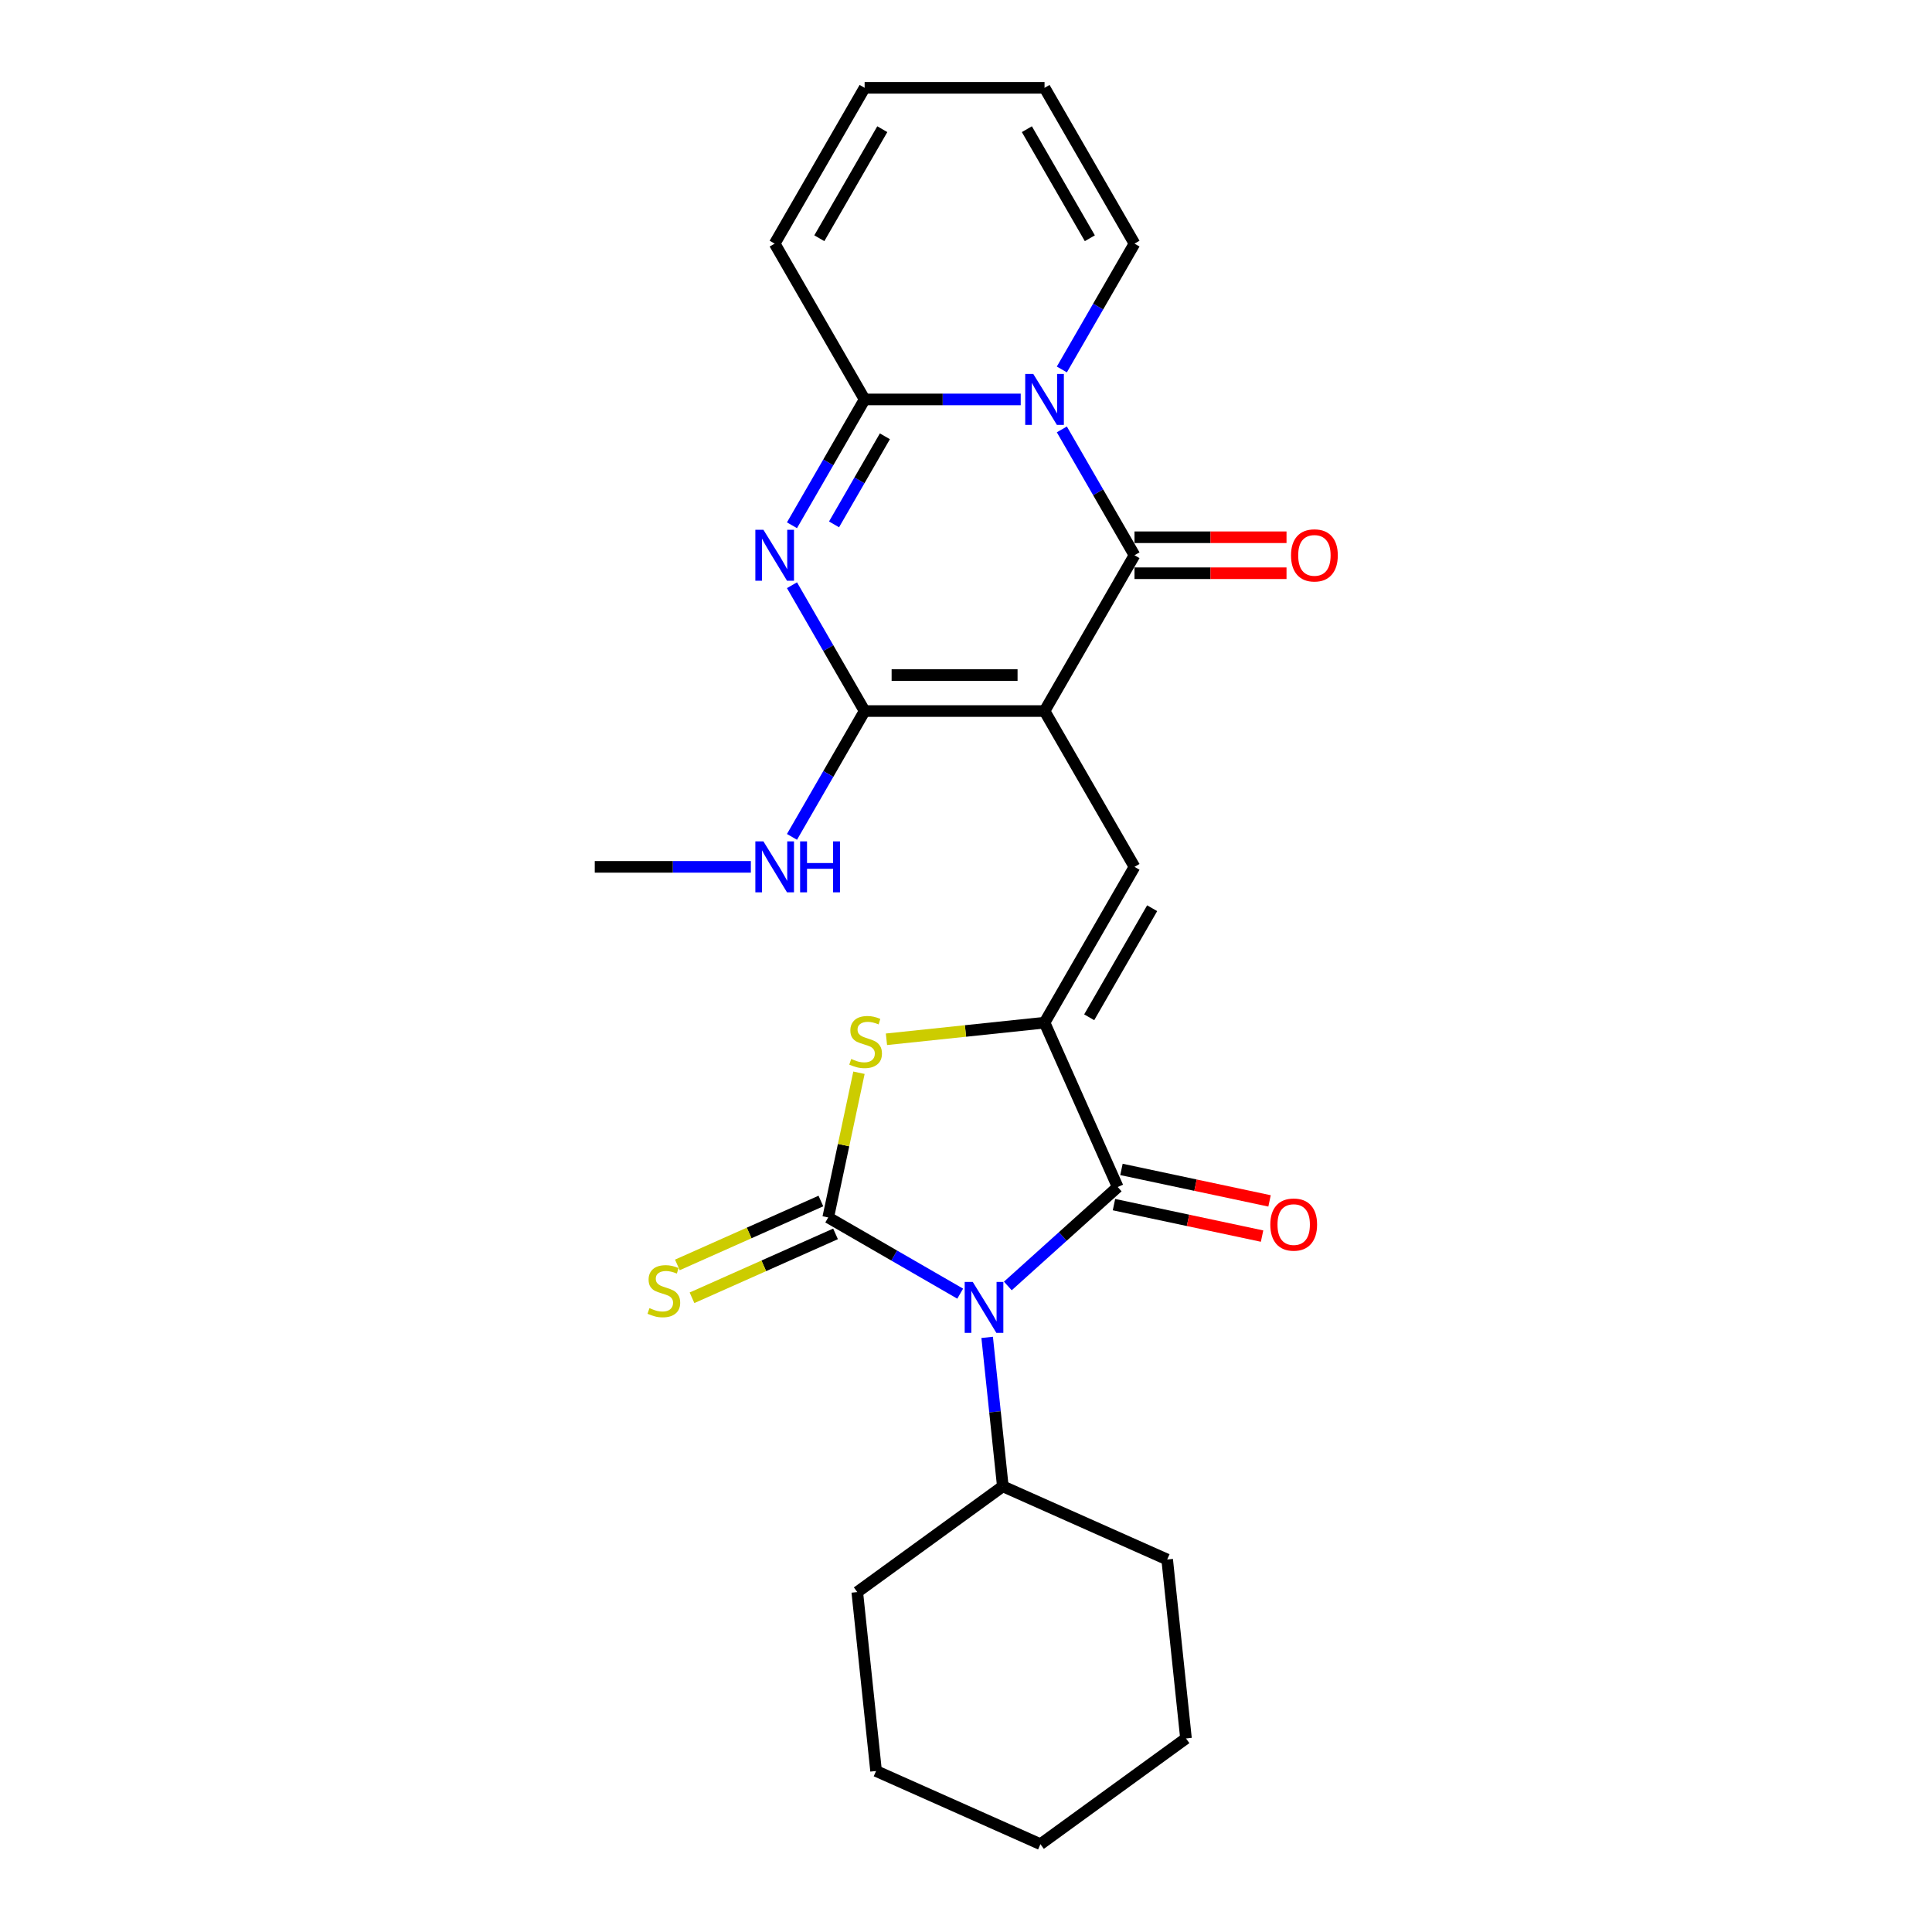 <?xml version='1.0' encoding='iso-8859-1'?>
<svg version='1.1' baseProfile='full'
              xmlns='http://www.w3.org/2000/svg'
                      xmlns:rdkit='http://www.rdkit.org/xml'
                      xmlns:xlink='http://www.w3.org/1999/xlink'
                  xml:space='preserve'
width='1000px' height='1000px' viewBox='0 0 1000 1000'>
<!-- END OF HEADER -->
<rect style='opacity:1.0;fill:#FFFFFF;stroke:none' width='1000' height='1000' x='0' y='0'> </rect>
<path class='bond-3' d='M 540.652,368.038 L 587.213,287.392' style='fill:none;fill-rule:evenodd;stroke:#000000;stroke-width:6px;stroke-linecap:butt;stroke-linejoin:miter;stroke-opacity:1' />
<path class='bond-5' d='M 540.652,368.038 L 447.53,368.038' style='fill:none;fill-rule:evenodd;stroke:#000000;stroke-width:6px;stroke-linecap:butt;stroke-linejoin:miter;stroke-opacity:1' />
<path class='bond-5' d='M 526.684,349.413 L 461.498,349.413' style='fill:none;fill-rule:evenodd;stroke:#000000;stroke-width:6px;stroke-linecap:butt;stroke-linejoin:miter;stroke-opacity:1' />
<path class='bond-9' d='M 540.652,368.038 L 587.213,448.683' style='fill:none;fill-rule:evenodd;stroke:#000000;stroke-width:6px;stroke-linecap:butt;stroke-linejoin:miter;stroke-opacity:1' />
<path class='bond-0' d='M 521.654,665.609 L 550.091,640.005' style='fill:none;fill-rule:evenodd;stroke:#0000FF;stroke-width:6px;stroke-linecap:butt;stroke-linejoin:miter;stroke-opacity:1' />
<path class='bond-0' d='M 550.091,640.005 L 578.528,614.4' style='fill:none;fill-rule:evenodd;stroke:#000000;stroke-width:6px;stroke-linecap:butt;stroke-linejoin:miter;stroke-opacity:1' />
<path class='bond-13' d='M 510.955,692.225 L 515.007,730.774' style='fill:none;fill-rule:evenodd;stroke:#0000FF;stroke-width:6px;stroke-linecap:butt;stroke-linejoin:miter;stroke-opacity:1' />
<path class='bond-13' d='M 515.007,730.774 L 519.059,769.322' style='fill:none;fill-rule:evenodd;stroke:#000000;stroke-width:6px;stroke-linecap:butt;stroke-linejoin:miter;stroke-opacity:1' />
<path class='bond-27' d='M 496.996,669.592 L 462.837,649.871' style='fill:none;fill-rule:evenodd;stroke:#0000FF;stroke-width:6px;stroke-linecap:butt;stroke-linejoin:miter;stroke-opacity:1' />
<path class='bond-27' d='M 462.837,649.871 L 428.679,630.15' style='fill:none;fill-rule:evenodd;stroke:#000000;stroke-width:6px;stroke-linecap:butt;stroke-linejoin:miter;stroke-opacity:1' />
<path class='bond-1' d='M 428.679,630.15 L 436.64,592.699' style='fill:none;fill-rule:evenodd;stroke:#000000;stroke-width:6px;stroke-linecap:butt;stroke-linejoin:miter;stroke-opacity:1' />
<path class='bond-1' d='M 436.64,592.699 L 444.6,555.248' style='fill:none;fill-rule:evenodd;stroke:#CCCC00;stroke-width:6px;stroke-linecap:butt;stroke-linejoin:miter;stroke-opacity:1' />
<path class='bond-11' d='M 424.891,621.643 L 387.748,638.18' style='fill:none;fill-rule:evenodd;stroke:#000000;stroke-width:6px;stroke-linecap:butt;stroke-linejoin:miter;stroke-opacity:1' />
<path class='bond-11' d='M 387.748,638.18 L 350.604,654.718' style='fill:none;fill-rule:evenodd;stroke:#CCCC00;stroke-width:6px;stroke-linecap:butt;stroke-linejoin:miter;stroke-opacity:1' />
<path class='bond-11' d='M 432.467,638.657 L 395.323,655.194' style='fill:none;fill-rule:evenodd;stroke:#000000;stroke-width:6px;stroke-linecap:butt;stroke-linejoin:miter;stroke-opacity:1' />
<path class='bond-11' d='M 395.323,655.194 L 358.179,671.732' style='fill:none;fill-rule:evenodd;stroke:#CCCC00;stroke-width:6px;stroke-linecap:butt;stroke-linejoin:miter;stroke-opacity:1' />
<path class='bond-2' d='M 549.609,222.26 L 568.411,254.826' style='fill:none;fill-rule:evenodd;stroke:#0000FF;stroke-width:6px;stroke-linecap:butt;stroke-linejoin:miter;stroke-opacity:1' />
<path class='bond-2' d='M 568.411,254.826 L 587.213,287.392' style='fill:none;fill-rule:evenodd;stroke:#000000;stroke-width:6px;stroke-linecap:butt;stroke-linejoin:miter;stroke-opacity:1' />
<path class='bond-12' d='M 549.609,191.232 L 568.411,158.666' style='fill:none;fill-rule:evenodd;stroke:#0000FF;stroke-width:6px;stroke-linecap:butt;stroke-linejoin:miter;stroke-opacity:1' />
<path class='bond-12' d='M 568.411,158.666 L 587.213,126.1' style='fill:none;fill-rule:evenodd;stroke:#000000;stroke-width:6px;stroke-linecap:butt;stroke-linejoin:miter;stroke-opacity:1' />
<path class='bond-26' d='M 528.322,206.746 L 487.926,206.746' style='fill:none;fill-rule:evenodd;stroke:#0000FF;stroke-width:6px;stroke-linecap:butt;stroke-linejoin:miter;stroke-opacity:1' />
<path class='bond-26' d='M 487.926,206.746 L 447.53,206.746' style='fill:none;fill-rule:evenodd;stroke:#000000;stroke-width:6px;stroke-linecap:butt;stroke-linejoin:miter;stroke-opacity:1' />
<path class='bond-14' d='M 587.213,296.704 L 626.557,296.704' style='fill:none;fill-rule:evenodd;stroke:#000000;stroke-width:6px;stroke-linecap:butt;stroke-linejoin:miter;stroke-opacity:1' />
<path class='bond-14' d='M 626.557,296.704 L 665.9,296.704' style='fill:none;fill-rule:evenodd;stroke:#FF0000;stroke-width:6px;stroke-linecap:butt;stroke-linejoin:miter;stroke-opacity:1' />
<path class='bond-14' d='M 587.213,278.08 L 626.557,278.08' style='fill:none;fill-rule:evenodd;stroke:#000000;stroke-width:6px;stroke-linecap:butt;stroke-linejoin:miter;stroke-opacity:1' />
<path class='bond-14' d='M 626.557,278.08 L 665.9,278.08' style='fill:none;fill-rule:evenodd;stroke:#FF0000;stroke-width:6px;stroke-linecap:butt;stroke-linejoin:miter;stroke-opacity:1' />
<path class='bond-4' d='M 409.926,302.906 L 428.728,335.472' style='fill:none;fill-rule:evenodd;stroke:#0000FF;stroke-width:6px;stroke-linecap:butt;stroke-linejoin:miter;stroke-opacity:1' />
<path class='bond-4' d='M 428.728,335.472 L 447.53,368.038' style='fill:none;fill-rule:evenodd;stroke:#000000;stroke-width:6px;stroke-linecap:butt;stroke-linejoin:miter;stroke-opacity:1' />
<path class='bond-8' d='M 409.926,271.878 L 428.728,239.312' style='fill:none;fill-rule:evenodd;stroke:#0000FF;stroke-width:6px;stroke-linecap:butt;stroke-linejoin:miter;stroke-opacity:1' />
<path class='bond-8' d='M 428.728,239.312 L 447.53,206.746' style='fill:none;fill-rule:evenodd;stroke:#000000;stroke-width:6px;stroke-linecap:butt;stroke-linejoin:miter;stroke-opacity:1' />
<path class='bond-8' d='M 431.696,271.42 L 444.857,248.624' style='fill:none;fill-rule:evenodd;stroke:#0000FF;stroke-width:6px;stroke-linecap:butt;stroke-linejoin:miter;stroke-opacity:1' />
<path class='bond-8' d='M 444.857,248.624 L 458.019,225.828' style='fill:none;fill-rule:evenodd;stroke:#000000;stroke-width:6px;stroke-linecap:butt;stroke-linejoin:miter;stroke-opacity:1' />
<path class='bond-17' d='M 447.53,368.038 L 428.728,400.603' style='fill:none;fill-rule:evenodd;stroke:#000000;stroke-width:6px;stroke-linecap:butt;stroke-linejoin:miter;stroke-opacity:1' />
<path class='bond-17' d='M 428.728,400.603 L 409.926,433.169' style='fill:none;fill-rule:evenodd;stroke:#0000FF;stroke-width:6px;stroke-linecap:butt;stroke-linejoin:miter;stroke-opacity:1' />
<path class='bond-6' d='M 540.652,529.329 L 587.213,448.683' style='fill:none;fill-rule:evenodd;stroke:#000000;stroke-width:6px;stroke-linecap:butt;stroke-linejoin:miter;stroke-opacity:1' />
<path class='bond-6' d='M 563.765,526.544 L 596.358,470.092' style='fill:none;fill-rule:evenodd;stroke:#000000;stroke-width:6px;stroke-linecap:butt;stroke-linejoin:miter;stroke-opacity:1' />
<path class='bond-7' d='M 540.652,529.329 L 578.528,614.4' style='fill:none;fill-rule:evenodd;stroke:#000000;stroke-width:6px;stroke-linecap:butt;stroke-linejoin:miter;stroke-opacity:1' />
<path class='bond-10' d='M 540.652,529.329 L 499.738,533.629' style='fill:none;fill-rule:evenodd;stroke:#000000;stroke-width:6px;stroke-linecap:butt;stroke-linejoin:miter;stroke-opacity:1' />
<path class='bond-10' d='M 499.738,533.629 L 458.824,537.93' style='fill:none;fill-rule:evenodd;stroke:#CCCC00;stroke-width:6px;stroke-linecap:butt;stroke-linejoin:miter;stroke-opacity:1' />
<path class='bond-16' d='M 576.592,623.509 L 614.918,631.655' style='fill:none;fill-rule:evenodd;stroke:#000000;stroke-width:6px;stroke-linecap:butt;stroke-linejoin:miter;stroke-opacity:1' />
<path class='bond-16' d='M 614.918,631.655 L 653.245,639.802' style='fill:none;fill-rule:evenodd;stroke:#FF0000;stroke-width:6px;stroke-linecap:butt;stroke-linejoin:miter;stroke-opacity:1' />
<path class='bond-16' d='M 580.464,605.291 L 618.79,613.438' style='fill:none;fill-rule:evenodd;stroke:#000000;stroke-width:6px;stroke-linecap:butt;stroke-linejoin:miter;stroke-opacity:1' />
<path class='bond-16' d='M 618.79,613.438 L 657.117,621.585' style='fill:none;fill-rule:evenodd;stroke:#FF0000;stroke-width:6px;stroke-linecap:butt;stroke-linejoin:miter;stroke-opacity:1' />
<path class='bond-15' d='M 447.53,206.746 L 400.969,126.1' style='fill:none;fill-rule:evenodd;stroke:#000000;stroke-width:6px;stroke-linecap:butt;stroke-linejoin:miter;stroke-opacity:1' />
<path class='bond-18' d='M 587.213,126.1 L 540.652,45.455' style='fill:none;fill-rule:evenodd;stroke:#000000;stroke-width:6px;stroke-linecap:butt;stroke-linejoin:miter;stroke-opacity:1' />
<path class='bond-18' d='M 564.099,123.316 L 531.507,66.864' style='fill:none;fill-rule:evenodd;stroke:#000000;stroke-width:6px;stroke-linecap:butt;stroke-linejoin:miter;stroke-opacity:1' />
<path class='bond-20' d='M 519.059,769.322 L 443.722,824.058' style='fill:none;fill-rule:evenodd;stroke:#000000;stroke-width:6px;stroke-linecap:butt;stroke-linejoin:miter;stroke-opacity:1' />
<path class='bond-21' d='M 519.059,769.322 L 604.13,807.198' style='fill:none;fill-rule:evenodd;stroke:#000000;stroke-width:6px;stroke-linecap:butt;stroke-linejoin:miter;stroke-opacity:1' />
<path class='bond-19' d='M 400.969,126.1 L 447.53,45.455' style='fill:none;fill-rule:evenodd;stroke:#000000;stroke-width:6px;stroke-linecap:butt;stroke-linejoin:miter;stroke-opacity:1' />
<path class='bond-19' d='M 424.082,123.316 L 456.675,66.864' style='fill:none;fill-rule:evenodd;stroke:#000000;stroke-width:6px;stroke-linecap:butt;stroke-linejoin:miter;stroke-opacity:1' />
<path class='bond-22' d='M 388.64,448.683 L 348.244,448.683' style='fill:none;fill-rule:evenodd;stroke:#0000FF;stroke-width:6px;stroke-linecap:butt;stroke-linejoin:miter;stroke-opacity:1' />
<path class='bond-22' d='M 348.244,448.683 L 307.847,448.683' style='fill:none;fill-rule:evenodd;stroke:#000000;stroke-width:6px;stroke-linecap:butt;stroke-linejoin:miter;stroke-opacity:1' />
<path class='bond-28' d='M 540.652,45.455 L 447.53,45.455' style='fill:none;fill-rule:evenodd;stroke:#000000;stroke-width:6px;stroke-linecap:butt;stroke-linejoin:miter;stroke-opacity:1' />
<path class='bond-24' d='M 443.722,824.058 L 453.456,916.669' style='fill:none;fill-rule:evenodd;stroke:#000000;stroke-width:6px;stroke-linecap:butt;stroke-linejoin:miter;stroke-opacity:1' />
<path class='bond-23' d='M 604.13,807.198 L 613.864,899.81' style='fill:none;fill-rule:evenodd;stroke:#000000;stroke-width:6px;stroke-linecap:butt;stroke-linejoin:miter;stroke-opacity:1' />
<path class='bond-25' d='M 613.864,899.81 L 538.526,954.545' style='fill:none;fill-rule:evenodd;stroke:#000000;stroke-width:6px;stroke-linecap:butt;stroke-linejoin:miter;stroke-opacity:1' />
<path class='bond-29' d='M 453.456,916.669 L 538.526,954.545' style='fill:none;fill-rule:evenodd;stroke:#000000;stroke-width:6px;stroke-linecap:butt;stroke-linejoin:miter;stroke-opacity:1' />
<path  class='atom-1' d='M 503.495 663.525
L 512.137 677.493
Q 512.994 678.871, 514.372 681.367
Q 515.75 683.862, 515.825 684.011
L 515.825 663.525
L 519.326 663.525
L 519.326 689.897
L 515.713 689.897
L 506.438 674.625
Q 505.358 672.837, 504.203 670.788
Q 503.086 668.739, 502.75 668.106
L 502.75 689.897
L 499.324 689.897
L 499.324 663.525
L 503.495 663.525
' fill='#0000FF'/>
<path  class='atom-3' d='M 534.822 193.56
L 543.464 207.528
Q 544.321 208.907, 545.699 211.402
Q 547.077 213.898, 547.152 214.047
L 547.152 193.56
L 550.653 193.56
L 550.653 219.932
L 547.04 219.932
L 537.765 204.66
Q 536.685 202.872, 535.53 200.824
Q 534.413 198.775, 534.077 198.142
L 534.077 219.932
L 530.65 219.932
L 530.65 193.56
L 534.822 193.56
' fill='#0000FF'/>
<path  class='atom-5' d='M 395.14 274.206
L 403.781 288.174
Q 404.638 289.552, 406.016 292.048
Q 407.395 294.544, 407.469 294.693
L 407.469 274.206
L 410.97 274.206
L 410.97 300.578
L 407.357 300.578
L 398.082 285.306
Q 397.002 283.518, 395.847 281.469
Q 394.73 279.421, 394.395 278.787
L 394.395 300.578
L 390.968 300.578
L 390.968 274.206
L 395.14 274.206
' fill='#0000FF'/>
<path  class='atom-11' d='M 440.59 548.114
Q 440.888 548.226, 442.118 548.748
Q 443.347 549.269, 444.688 549.604
Q 446.066 549.902, 447.407 549.902
Q 449.903 549.902, 451.355 548.71
Q 452.808 547.481, 452.808 545.358
Q 452.808 543.905, 452.063 543.011
Q 451.355 542.117, 450.238 541.633
Q 449.12 541.149, 447.258 540.59
Q 444.911 539.883, 443.496 539.212
Q 442.118 538.542, 441.112 537.126
Q 440.143 535.711, 440.143 533.327
Q 440.143 530.012, 442.378 527.963
Q 444.651 525.914, 449.12 525.914
Q 452.175 525.914, 455.639 527.367
L 454.782 530.235
Q 451.616 528.931, 449.232 528.931
Q 446.662 528.931, 445.247 530.012
Q 443.831 531.055, 443.868 532.88
Q 443.868 534.295, 444.576 535.152
Q 445.321 536.009, 446.364 536.493
Q 447.444 536.977, 449.232 537.536
Q 451.616 538.281, 453.032 539.026
Q 454.447 539.771, 455.453 541.298
Q 456.496 542.788, 456.496 545.358
Q 456.496 549.008, 454.037 550.983
Q 451.616 552.92, 447.556 552.92
Q 445.209 552.92, 443.421 552.398
Q 441.671 551.914, 439.585 551.057
L 440.59 548.114
' fill='#CCCC00'/>
<path  class='atom-12' d='M 336.158 677.077
Q 336.456 677.189, 337.686 677.711
Q 338.915 678.232, 340.256 678.567
Q 341.634 678.865, 342.975 678.865
Q 345.471 678.865, 346.923 677.673
Q 348.376 676.444, 348.376 674.321
Q 348.376 672.868, 347.631 671.974
Q 346.923 671.08, 345.806 670.596
Q 344.688 670.112, 342.826 669.553
Q 340.479 668.845, 339.064 668.175
Q 337.686 667.504, 336.68 666.089
Q 335.711 664.673, 335.711 662.29
Q 335.711 658.974, 337.946 656.926
Q 340.219 654.877, 344.688 654.877
Q 347.743 654.877, 351.207 656.33
L 350.35 659.198
Q 347.184 657.894, 344.8 657.894
Q 342.23 657.894, 340.815 658.974
Q 339.399 660.017, 339.436 661.843
Q 339.436 663.258, 340.144 664.115
Q 340.889 664.971, 341.932 665.456
Q 343.012 665.94, 344.8 666.499
Q 347.184 667.244, 348.599 667.989
Q 350.015 668.734, 351.021 670.261
Q 352.064 671.751, 352.064 674.321
Q 352.064 677.971, 349.605 679.945
Q 347.184 681.882, 343.124 681.882
Q 340.777 681.882, 338.989 681.361
Q 337.239 680.877, 335.153 680.02
L 336.158 677.077
' fill='#CCCC00'/>
<path  class='atom-15' d='M 668.229 287.466
Q 668.229 281.134, 671.357 277.595
Q 674.486 274.057, 680.334 274.057
Q 686.182 274.057, 689.311 277.595
Q 692.44 281.134, 692.44 287.466
Q 692.44 293.873, 689.274 297.524
Q 686.108 301.137, 680.334 301.137
Q 674.524 301.137, 671.357 297.524
Q 668.229 293.91, 668.229 287.466
M 680.334 298.157
Q 684.357 298.157, 686.518 295.475
Q 688.715 292.756, 688.715 287.466
Q 688.715 282.289, 686.518 279.681
Q 684.357 277.037, 680.334 277.037
Q 676.311 277.037, 674.114 279.644
Q 671.953 282.252, 671.953 287.466
Q 671.953 292.793, 674.114 295.475
Q 676.311 298.157, 680.334 298.157
' fill='#FF0000'/>
<path  class='atom-17' d='M 657.509 633.836
Q 657.509 627.503, 660.638 623.965
Q 663.767 620.426, 669.615 620.426
Q 675.463 620.426, 678.591 623.965
Q 681.72 627.503, 681.72 633.836
Q 681.72 640.242, 678.554 643.893
Q 675.388 647.506, 669.615 647.506
Q 663.804 647.506, 660.638 643.893
Q 657.509 640.28, 657.509 633.836
M 669.615 644.526
Q 673.637 644.526, 675.798 641.844
Q 677.996 639.125, 677.996 633.836
Q 677.996 628.658, 675.798 626.051
Q 673.637 623.406, 669.615 623.406
Q 665.592 623.406, 663.394 626.013
Q 661.234 628.621, 661.234 633.836
Q 661.234 639.162, 663.394 641.844
Q 665.592 644.526, 669.615 644.526
' fill='#FF0000'/>
<path  class='atom-18' d='M 395.14 435.497
L 403.781 449.466
Q 404.638 450.844, 406.016 453.339
Q 407.395 455.835, 407.469 455.984
L 407.469 435.497
L 410.97 435.497
L 410.97 461.869
L 407.357 461.869
L 398.082 446.597
Q 397.002 444.81, 395.847 442.761
Q 394.73 440.712, 394.395 440.079
L 394.395 461.869
L 390.968 461.869
L 390.968 435.497
L 395.14 435.497
' fill='#0000FF'/>
<path  class='atom-18' d='M 414.137 435.497
L 417.712 435.497
L 417.712 446.709
L 431.197 446.709
L 431.197 435.497
L 434.772 435.497
L 434.772 461.869
L 431.197 461.869
L 431.197 449.689
L 417.712 449.689
L 417.712 461.869
L 414.137 461.869
L 414.137 435.497
' fill='#0000FF'/>
</svg>
